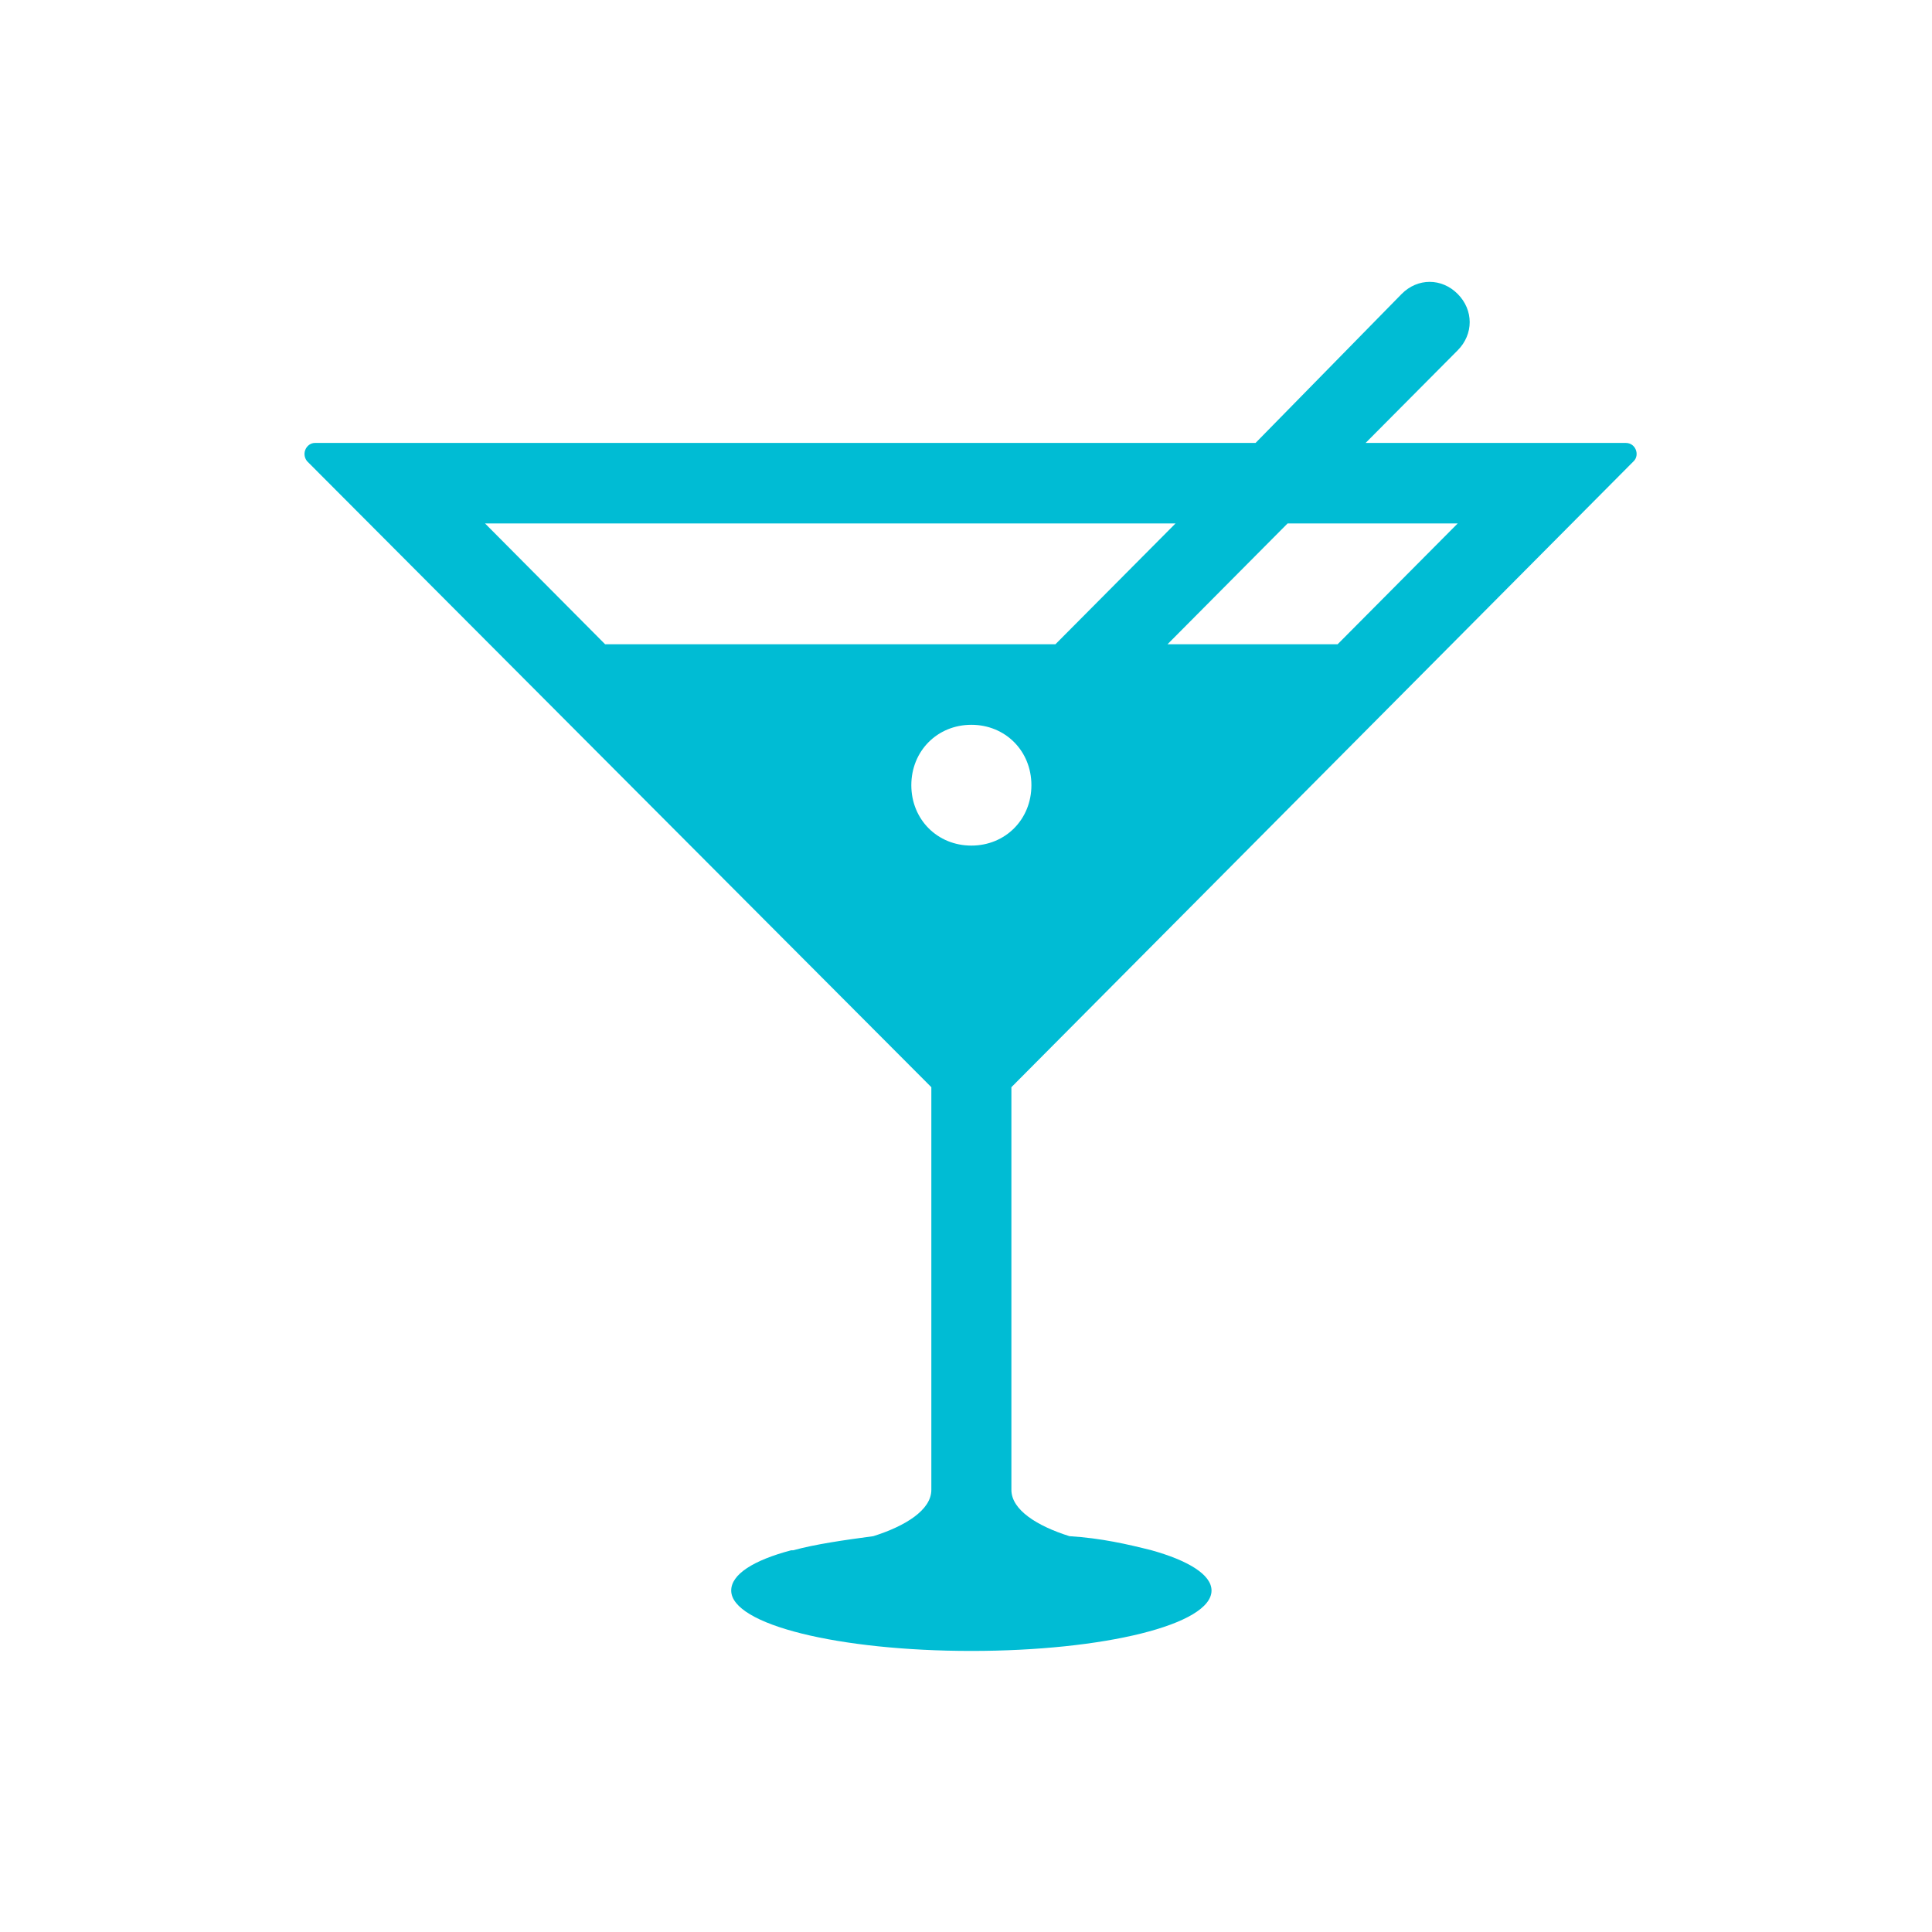 <svg width="180" height="180" xmlns="http://www.w3.org/2000/svg" xmlns:xlink="http://www.w3.org/1999/xlink" xml:space="preserve" overflow="hidden"><g transform="translate(-254 -132)"><g><g><g><g><path d="M108.519 48.479 97.331 59.667 55.378 59.667 44.191 48.479 108.519 48.479ZM118.96 48.479 134.809 48.479 123.622 59.667 107.773 59.667 118.96 48.479ZM89.5 78.312C86.33 78.312 83.906 75.888 83.906 72.719 83.906 69.549 86.33 67.125 89.5 67.125 92.67 67.125 95.094 69.549 95.094 72.719 95.094 75.888 92.67 78.312 89.5 78.312ZM151.218 42.699C151.777 42.14 151.404 41.021 150.472 41.021L126.232 41.021 134.809 32.444C136.301 30.952 136.301 28.715 134.809 27.223 133.318 25.731 131.08 25.731 129.589 27.223L115.977 41.021 28.342 41.021C27.596 41.021 27.037 41.953 27.596 42.699L85.771 100.688 85.771 137.979C85.771 139.844 83.347 141.335 80.364 142.268 77.567 142.641 74.956 143.014 72.905 143.573L72.719 143.573C69.176 144.505 67.125 145.81 67.125 147.302 67.125 150.472 77.194 152.896 89.5 152.896 101.806 152.896 111.875 150.472 111.875 147.302 111.875 145.81 109.638 144.505 106.281 143.573 104.044 143.014 101.62 142.454 98.636 142.268 95.653 141.335 93.229 139.844 93.229 137.979L93.229 100.688 151.218 42.699Z" fill="#00BCD4" fill-rule="nonzero" fill-opacity="1" transform="matrix(1 0 0 1.006 255 132)"/></g></g></g></g></g></svg>